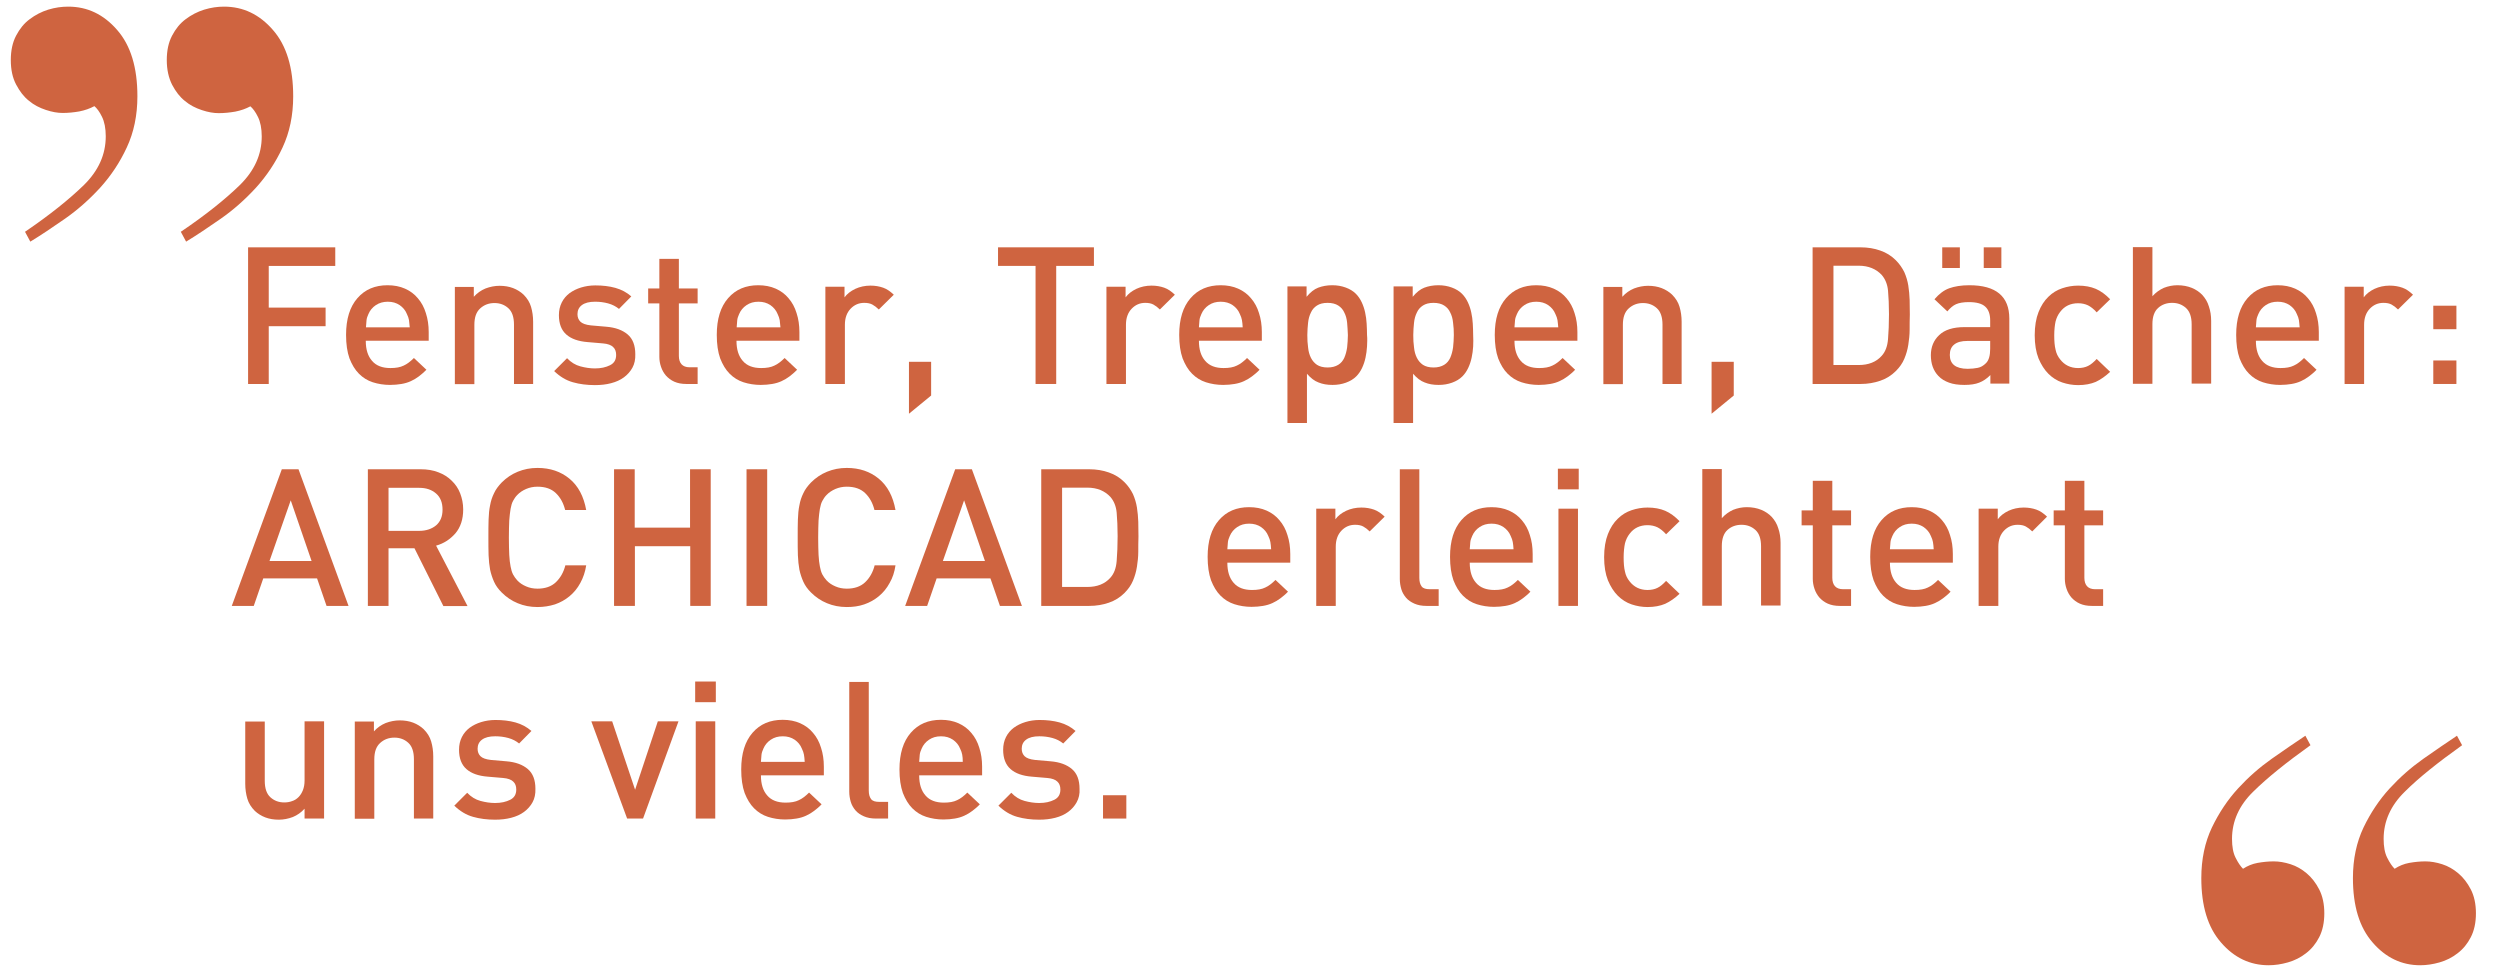 <?xml version="1.0" encoding="utf-8"?>
<!-- Generator: Adobe Illustrator 24.0.0, SVG Export Plug-In . SVG Version: 6.00 Build 0)  -->
<svg version="1.1" xmlns="http://www.w3.org/2000/svg" xmlns:xlink="http://www.w3.org/1999/xlink" x="0px" y="0px"
	 width="1319.1px" height="516.2px" viewBox="0 0 1319.1 516.2" enable-background="new 0 0 1319.1 516.2" xml:space="preserve">
<g id="Zwei_ARCHICAD_Schulungen_x2C__und_es_lief._1_">
	<g id="Zwei_ARCHICAD_Schulungen_x2C__und_es_lief.">
		<rect x="121.5" y="130.5" fill="none" width="1528.3" height="558.2"/>
		<path fill="#CF6440" d="M141.8,140.3v22h30v9.8h-30v30.5h-10.9v-72.1h46v9.8H141.8z"/>
		<path fill="#CF6440" d="M193,179.9c0,4.5,1.1,8,3.3,10.5c2.2,2.6,5.5,3.8,9.7,3.8c2.9,0,5.2-0.4,7-1.3c1.8-0.8,3.6-2.2,5.4-4
			l6.6,6.2c-1.4,1.4-2.7,2.5-4,3.5c-1.3,1-2.7,1.8-4.2,2.5c-1.5,0.7-3.2,1.2-5,1.5c-1.8,0.3-3.8,0.5-6,0.5c-3.2,0-6.3-0.5-9.1-1.4
			s-5.2-2.4-7.3-4.5c-2.1-2.1-3.7-4.8-5-8.1c-1.2-3.4-1.8-7.5-1.8-12.4c0-8.4,2-14.8,6-19.4c4-4.6,9.3-6.8,15.9-6.8
			c3.4,0,6.5,0.6,9.2,1.8c2.7,1.2,5,2.9,6.8,5.1c1.9,2.2,3.3,4.8,4.2,7.8c1,3,1.5,6.4,1.5,10v4.6H193z M215.8,168.9
			c-0.2-1-0.5-2-1.1-3.2c-0.8-2-2.1-3.5-3.8-4.7c-1.8-1.2-3.8-1.8-6.3-1.8c-2.4,0-4.5,0.6-6.3,1.8c-1.8,1.2-3.1,2.8-3.9,4.7
			c-0.5,1.1-0.9,2.2-1,3.2c-0.1,1-0.2,2.2-0.3,3.8h23.1C216,171.2,215.9,169.9,215.8,168.9z"/>
		<path fill="#CF6440" d="M271.2,202.6v-31.3c0-4-1-6.9-3-8.7c-2-1.8-4.4-2.7-7.3-2.7c-2.9,0-5.4,0.9-7.5,2.8
			c-2.1,1.9-3.1,4.7-3.1,8.7v31.3h-10.3v-51.3H250v5.2c1.8-2,3.8-3.4,6.2-4.4c2.4-0.9,4.9-1.4,7.4-1.4c2.6,0,5,0.4,7.1,1.2
			s4,2,5.5,3.4c2,2,3.3,4.1,4,6.5c0.7,2.4,1.1,5,1.1,7.9v32.8H271.2z"/>
		<path fill="#CF6440" d="M333.7,194c-1.1,2-2.6,3.7-4.5,5.1c-1.9,1.4-4.1,2.4-6.8,3.1c-2.6,0.7-5.5,1-8.5,1
			c-4.2,0-8.1-0.5-11.6-1.5c-3.6-1-6.9-3-9.9-5.9l6.8-6.8c2.1,2.2,4.4,3.6,7,4.3c2.6,0.7,5.2,1.1,7.7,1.1c3.2,0,5.8-0.6,8-1.7
			c2.2-1.1,3.2-2.9,3.2-5.4c0-1.8-0.5-3.2-1.6-4.2c-1-1-2.8-1.7-5.3-1.9l-8.2-0.7c-4.9-0.4-8.6-1.7-11.2-4
			c-2.6-2.3-3.9-5.7-3.9-10.2c0-2.5,0.5-4.7,1.5-6.7c1-2,2.4-3.6,4.1-4.9c1.8-1.3,3.8-2.3,6.1-3c2.3-0.7,4.8-1.1,7.5-1.1
			c3.8,0,7.4,0.4,10.6,1.3c3.2,0.9,6,2.4,8.4,4.5l-6.5,6.6c-1.6-1.3-3.5-2.3-5.7-2.9c-2.2-0.6-4.5-0.9-6.9-0.9c-3.1,0-5.4,0.6-7,1.8
			c-1.6,1.2-2.3,2.8-2.3,4.8c0,1.6,0.5,2.9,1.5,3.9c1,1,2.8,1.7,5.6,2l8.1,0.7c4.9,0.4,8.6,1.8,11.3,4.1c2.7,2.3,4,5.8,4,10.4
			C335.3,189.6,334.8,192,333.7,194z"/>
		<path fill="#CF6440" d="M362.1,202.6c-2.4,0-4.5-0.4-6.3-1.2c-1.8-0.8-3.2-1.9-4.4-3.2c-1.1-1.3-2-2.8-2.6-4.6
			c-0.6-1.7-0.9-3.5-0.9-5.3v-28.2h-5.9v-7.9h5.9v-15.6h10.3v15.6h9.9v7.9h-9.9v27.7c0,1.9,0.5,3.4,1.4,4.4c0.9,1,2.3,1.6,4.3,1.6
			h4.2v8.8H362.1z"/>
		<path fill="#CF6440" d="M388.6,179.9c0,4.5,1.1,8,3.3,10.5c2.2,2.6,5.5,3.8,9.7,3.8c2.9,0,5.2-0.4,7-1.3c1.8-0.8,3.6-2.2,5.4-4
			l6.6,6.2c-1.4,1.4-2.7,2.5-4,3.5c-1.3,1-2.7,1.8-4.2,2.5c-1.5,0.7-3.2,1.2-5,1.5c-1.8,0.3-3.8,0.5-6,0.5c-3.2,0-6.3-0.5-9.1-1.4
			s-5.2-2.4-7.3-4.5c-2.1-2.1-3.7-4.8-5-8.1c-1.2-3.4-1.8-7.5-1.8-12.4c0-8.4,2-14.8,6-19.4c4-4.6,9.3-6.8,15.9-6.8
			c3.4,0,6.5,0.6,9.2,1.8c2.7,1.2,5,2.9,6.8,5.1c1.9,2.2,3.3,4.8,4.2,7.8c1,3,1.5,6.4,1.5,10v4.6H388.6z M411.4,168.9
			c-0.2-1-0.5-2-1.1-3.2c-0.8-2-2.1-3.5-3.8-4.7c-1.8-1.2-3.8-1.8-6.3-1.8s-4.5,0.6-6.3,1.8c-1.8,1.2-3.1,2.8-3.9,4.7
			c-0.5,1.1-0.9,2.2-1,3.2c-0.1,1-0.2,2.2-0.3,3.8h23.1C411.6,171.2,411.5,169.9,411.4,168.9z"/>
		<path fill="#CF6440" d="M463.7,163.3c-1.1-1.1-2.3-2-3.4-2.6c-1.1-0.6-2.5-0.9-4.3-0.9c-2.8,0-5.2,1-7.2,3.1c-2,2.1-3,4.9-3,8.5
			v31.2h-10.3v-51.3h10.1v5.6c1.3-1.8,3.2-3.3,5.7-4.5c2.4-1.1,5.1-1.7,8-1.7c2.5,0,4.7,0.4,6.7,1.1c2,0.7,3.8,2,5.6,3.7
			L463.7,163.3z"/>
		<path fill="#CF6440" d="M479.6,218.3v-27.4h11.7v17.8L479.6,218.3z"/>
		<path fill="#CF6440" d="M557.3,140.3v62.3h-10.9v-62.3h-19.8v-9.8h50.6v9.8H557.3z"/>
		<path fill="#CF6440" d="M612,163.3c-1.1-1.1-2.3-2-3.4-2.6c-1.1-0.6-2.5-0.9-4.3-0.9c-2.8,0-5.2,1-7.2,3.1c-2,2.1-3,4.9-3,8.5
			v31.2h-10.3v-51.3h10.1v5.6c1.3-1.8,3.2-3.3,5.7-4.5c2.4-1.1,5.1-1.7,8-1.7c2.5,0,4.7,0.4,6.7,1.1c2,0.7,3.8,2,5.6,3.7L612,163.3z
			"/>
		<path fill="#CF6440" d="M632.6,179.9c0,4.5,1.1,8,3.3,10.5c2.2,2.6,5.5,3.8,9.7,3.8c2.9,0,5.2-0.4,7-1.3c1.8-0.8,3.6-2.2,5.4-4
			l6.6,6.2c-1.3,1.4-2.7,2.5-4,3.5c-1.3,1-2.7,1.8-4.2,2.5c-1.5,0.7-3.2,1.2-5,1.5c-1.8,0.3-3.8,0.5-6,0.5c-3.2,0-6.3-0.5-9.1-1.4
			s-5.2-2.4-7.3-4.5c-2.1-2.1-3.7-4.8-5-8.1c-1.2-3.4-1.8-7.5-1.8-12.4c0-8.4,2-14.8,6-19.4c4-4.6,9.3-6.8,15.9-6.8
			c3.4,0,6.5,0.6,9.2,1.8c2.7,1.2,5,2.9,6.8,5.1c1.9,2.2,3.3,4.8,4.2,7.8c1,3,1.5,6.4,1.5,10v4.6H632.6z M655.3,168.9
			c-0.2-1-0.5-2-1.1-3.2c-0.8-2-2.1-3.5-3.8-4.7c-1.8-1.2-3.8-1.8-6.3-1.8s-4.5,0.6-6.3,1.8c-1.8,1.2-3.1,2.8-3.9,4.7
			c-0.5,1.1-0.9,2.2-1,3.2c-0.1,1-0.2,2.2-0.3,3.8h23.1C655.6,171.2,655.5,169.9,655.3,168.9z"/>
		<path fill="#CF6440" d="M721.3,182.8c-0.1,2-0.4,4-0.8,5.9c-0.4,1.9-1,3.7-1.8,5.4c-0.8,1.7-1.8,3.2-3.1,4.5
			c-1.4,1.4-3.2,2.5-5.4,3.3c-2.2,0.8-4.5,1.2-7.1,1.2c-2.8,0-5.2-0.4-7.4-1.3c-2.2-0.8-4.2-2.4-6.1-4.6v26h-10.3v-72.1h10.1v5.5
			c2-2.4,4-4,6.1-4.8c2.1-0.8,4.6-1.3,7.4-1.3c2.6,0,4.9,0.4,7.1,1.2c2.2,0.8,4,1.9,5.4,3.3c1.3,1.3,2.3,2.8,3.1,4.5
			c0.8,1.7,1.4,3.5,1.8,5.4c0.4,1.9,0.7,3.8,0.8,5.9c0.1,2,0.2,4,0.2,6C721.5,178.8,721.4,180.8,721.3,182.8z M710.8,170.3
			c-0.2-2.1-0.7-3.9-1.5-5.4c-0.7-1.6-1.8-2.8-3.2-3.7c-1.4-0.9-3.3-1.4-5.6-1.4c-2.4,0-4.2,0.5-5.6,1.4c-1.4,0.9-2.5,2.1-3.2,3.7
			c-0.8,1.6-1.3,3.4-1.5,5.4c-0.2,2.1-0.4,4.2-0.4,6.5c0,2.3,0.1,4.5,0.4,6.5c0.2,2.1,0.7,3.9,1.5,5.5c0.8,1.6,1.9,2.8,3.2,3.7
			c1.4,0.9,3.3,1.4,5.6,1.4c2.3,0,4.1-0.5,5.6-1.4s2.5-2.2,3.2-3.7c0.7-1.6,1.2-3.4,1.5-5.5c0.2-2.1,0.4-4.2,0.4-6.5
			C711.1,174.6,711,172.4,710.8,170.3z"/>
		<path fill="#CF6440" d="M777.3,182.8c-0.1,2-0.4,4-0.8,5.9c-0.4,1.9-1,3.7-1.8,5.4c-0.8,1.7-1.8,3.2-3.1,4.5
			c-1.4,1.4-3.2,2.5-5.4,3.3c-2.2,0.8-4.5,1.2-7.1,1.2c-2.8,0-5.2-0.4-7.4-1.3c-2.2-0.8-4.2-2.4-6.1-4.6v26h-10.3v-72.1h10.1v5.5
			c2-2.4,4-4,6.1-4.8c2.1-0.8,4.6-1.3,7.4-1.3c2.6,0,4.9,0.4,7.1,1.2c2.2,0.8,4,1.9,5.4,3.3c1.3,1.3,2.3,2.8,3.1,4.5
			c0.8,1.7,1.4,3.5,1.8,5.4c0.4,1.9,0.7,3.8,0.8,5.9c0.1,2,0.2,4,0.2,6C777.4,178.8,777.4,180.8,777.3,182.8z M766.7,170.3
			c-0.2-2.1-0.7-3.9-1.5-5.4c-0.7-1.6-1.8-2.8-3.2-3.7c-1.4-0.9-3.3-1.4-5.6-1.4c-2.4,0-4.2,0.5-5.6,1.4c-1.4,0.9-2.5,2.1-3.2,3.7
			c-0.8,1.6-1.3,3.4-1.5,5.4c-0.2,2.1-0.4,4.2-0.4,6.5c0,2.3,0.1,4.5,0.4,6.5c0.2,2.1,0.7,3.9,1.5,5.5c0.8,1.6,1.9,2.8,3.2,3.7
			c1.4,0.9,3.3,1.4,5.6,1.4c2.3,0,4.1-0.5,5.6-1.4s2.5-2.2,3.2-3.7c0.7-1.6,1.2-3.4,1.5-5.5c0.2-2.1,0.4-4.2,0.4-6.5
			C767.1,174.6,767,172.4,766.7,170.3z"/>
		<path fill="#CF6440" d="M799.1,179.9c0,4.5,1.1,8,3.3,10.5c2.2,2.6,5.5,3.8,9.7,3.8c2.9,0,5.2-0.4,7-1.3c1.8-0.8,3.6-2.2,5.4-4
			l6.6,6.2c-1.3,1.4-2.7,2.5-4,3.5c-1.3,1-2.7,1.8-4.2,2.5c-1.5,0.7-3.2,1.2-5,1.5c-1.8,0.3-3.8,0.5-6,0.5c-3.2,0-6.3-0.5-9.1-1.4
			s-5.2-2.4-7.3-4.5c-2.1-2.1-3.7-4.8-5-8.1c-1.2-3.4-1.8-7.5-1.8-12.4c0-8.4,2-14.8,6-19.4c4-4.6,9.3-6.8,15.9-6.8
			c3.4,0,6.5,0.6,9.2,1.8c2.7,1.2,5,2.9,6.8,5.1c1.9,2.2,3.3,4.8,4.2,7.8c1,3,1.5,6.4,1.5,10v4.6H799.1z M821.8,168.9
			c-0.2-1-0.5-2-1.1-3.2c-0.8-2-2.1-3.5-3.8-4.7c-1.8-1.2-3.8-1.8-6.3-1.8s-4.5,0.6-6.3,1.8c-1.8,1.2-3.1,2.8-3.9,4.7
			c-0.5,1.1-0.9,2.2-1,3.2c-0.1,1-0.2,2.2-0.3,3.8h23.1C822.1,171.2,821.9,169.9,821.8,168.9z"/>
		<path fill="#CF6440" d="M877.2,202.6v-31.3c0-4-1-6.9-3-8.7c-2-1.8-4.4-2.7-7.3-2.7c-2.9,0-5.4,0.9-7.5,2.8
			c-2.1,1.9-3.1,4.7-3.1,8.7v31.3h-10.3v-51.3H856v5.2c1.8-2,3.8-3.4,6.2-4.4c2.4-0.9,4.9-1.4,7.4-1.4c2.6,0,5,0.4,7.1,1.2
			s4,2,5.5,3.4c2,2,3.3,4.1,4,6.5c0.7,2.4,1.1,5,1.1,7.9v32.8H877.2z"/>
		<path fill="#CF6440" d="M903.1,218.3v-27.4h11.7v17.8L903.1,218.3z"/>
		<path fill="#CF6440" d="M1007.6,174c0,2.7-0.3,5.3-0.7,7.9c-0.4,2.6-1.1,5-2.1,7.4c-1,2.4-2.5,4.5-4.5,6.5c-2.3,2.3-5,4-8.2,5.1
			c-3.2,1.1-6.6,1.7-10.4,1.7h-25.3v-72.1h25.3c3.8,0,7.3,0.6,10.4,1.7c3.2,1.1,5.9,2.8,8.2,5.1c2,2,3.4,4.1,4.5,6.3
			c1,2.3,1.7,4.6,2.1,7.1c0.4,2.5,0.6,5,0.7,7.5c0,2.6,0.1,5.2,0.1,7.8C1007.6,168.7,1007.6,171.3,1007.6,174z M996.2,153.4
			c-0.3-3.4-1.5-6.2-3.3-8.3c-3-3.2-7-4.9-12.2-4.9h-13.3v52.4h13.3c5.2,0,9.3-1.6,12.2-4.9c1.9-2.1,3-5,3.3-8.8
			c0.3-3.7,0.5-8.1,0.5-13.1C996.7,161,996.5,156.8,996.2,153.4z"/>
		<path fill="#CF6440" d="M1050.2,202.6v-4.7c-1.9,1.9-3.8,3.2-5.9,4c-2,0.8-4.6,1.2-7.8,1.2c-3.2,0-6-0.4-8.1-1.2
			c-2.2-0.8-4.1-1.9-5.6-3.5c-2.7-2.8-4-6.5-4-11c0-4.3,1.5-7.9,4.4-10.6c2.9-2.8,7.4-4.2,13.3-4.2h13.6v-3.6c0-3.2-0.9-5.7-2.6-7.2
			c-1.7-1.6-4.6-2.4-8.7-2.4c-2.8,0-5.1,0.4-6.7,1.1c-1.6,0.7-3.1,2-4.6,3.8l-6.8-6.4c2.4-2.8,5-4.8,7.8-5.8c2.8-1,6.3-1.6,10.6-1.6
			c14.1,0,21.1,5.9,21.1,17.6v34.3H1050.2z M1024.8,141.4v-10.9h9.3v10.9H1024.8z M1050,179.9h-12c-3,0-5.3,0.6-6.9,1.9
			c-1.6,1.3-2.3,3.1-2.3,5.5c0,2.4,0.8,4.2,2.3,5.4c1.5,1.2,3.9,1.9,7.1,1.9c2,0,3.7-0.2,5.3-0.5c1.6-0.3,3-1.1,4.4-2.5
			c1.5-1.5,2.2-4,2.2-7.6V179.9z M1046.7,141.4v-10.9h9.3v10.9H1046.7z"/>
		<path fill="#CF6440" d="M1105.8,201.5c-2.6,1.1-5.7,1.7-9.3,1.7c-2.9,0-5.7-0.5-8.4-1.4c-2.7-0.9-5.2-2.5-7.3-4.6
			c-2.1-2.1-3.8-4.8-5.2-8.1c-1.3-3.3-2-7.4-2-12.2c0-4.8,0.7-8.9,2-12.2c1.3-3.3,3-6,5.2-8.1c2.1-2.1,4.6-3.6,7.3-4.5
			c2.7-0.9,5.5-1.4,8.4-1.4c3.6,0,6.7,0.6,9.3,1.7s5.2,3,7.6,5.5l-7.1,6.9c-1.6-1.8-3.2-3-4.6-3.7c-1.5-0.7-3.2-1.1-5.2-1.1
			c-4,0-7.2,1.5-9.5,4.6c-1.1,1.4-1.9,3.1-2.4,5c-0.4,1.9-0.7,4.4-0.7,7.4s0.2,5.5,0.7,7.5c0.4,2,1.2,3.6,2.4,5.1
			c2.3,3,5.5,4.6,9.5,4.6c2,0,3.8-0.4,5.2-1.1c1.5-0.7,3-2,4.6-3.7l7.1,6.8C1110.9,198.5,1108.4,200.3,1105.8,201.5z"/>
		<path fill="#CF6440" d="M1156.4,202.6v-31.5c0-3.9-1-6.8-3-8.6c-2-1.8-4.4-2.7-7.3-2.7c-2.9,0-5.4,0.9-7.4,2.7c-2,1.8-3,4.7-3,8.5
			v31.5h-10.3v-72.1h10.3v25.9c1.8-2,3.8-3.4,6-4.4c2.3-0.9,4.7-1.4,7.2-1.4c2.8,0,5.4,0.5,7.6,1.4c2.2,0.9,4.1,2.2,5.6,3.8
			c1.5,1.7,2.7,3.6,3.4,6c0.8,2.3,1.2,4.9,1.2,7.6v33.1H1156.4z"/>
		<path fill="#CF6440" d="M1190.3,179.9c0,4.5,1.1,8,3.3,10.5c2.2,2.6,5.5,3.8,9.7,3.8c2.9,0,5.2-0.4,7-1.3c1.8-0.8,3.6-2.2,5.4-4
			l6.6,6.2c-1.3,1.4-2.7,2.5-4,3.5c-1.3,1-2.7,1.8-4.2,2.5c-1.5,0.7-3.2,1.2-5,1.5c-1.8,0.3-3.8,0.5-6,0.5c-3.2,0-6.3-0.5-9.1-1.4
			s-5.2-2.4-7.3-4.5c-2.1-2.1-3.7-4.8-5-8.1c-1.2-3.4-1.8-7.5-1.8-12.4c0-8.4,2-14.8,6-19.4c4-4.6,9.3-6.8,15.9-6.8
			c3.4,0,6.5,0.6,9.2,1.8c2.7,1.2,5,2.9,6.8,5.1c1.9,2.2,3.3,4.8,4.2,7.8c1,3,1.5,6.4,1.5,10v4.6H1190.3z M1213,168.9
			c-0.2-1-0.5-2-1.1-3.2c-0.8-2-2.1-3.5-3.8-4.7c-1.8-1.2-3.8-1.8-6.3-1.8s-4.5,0.6-6.3,1.8c-1.8,1.2-3.1,2.8-3.9,4.7
			c-0.5,1.1-0.9,2.2-1,3.2c-0.1,1-0.2,2.2-0.3,3.8h23.1C1213.3,171.2,1213.1,169.9,1213,168.9z"/>
		<path fill="#CF6440" d="M1265.3,163.3c-1.1-1.1-2.3-2-3.4-2.6c-1.1-0.6-2.5-0.9-4.3-0.9c-2.8,0-5.2,1-7.2,3.1c-2,2.1-3,4.9-3,8.5
			v31.2h-10.3v-51.3h10.1v5.6c1.3-1.8,3.2-3.3,5.7-4.5c2.4-1.1,5.1-1.7,8-1.7c2.5,0,4.7,0.4,6.7,1.1c2,0.7,3.8,2,5.6,3.7
			L1265.3,163.3z"/>
		<path fill="#CF6440" d="M1283.9,173.7v-12.4h12.2v12.4H1283.9z M1283.9,202.6v-12.4h12.2v12.4H1283.9z"/>
	</g>
	<g id="Zwei_ARCHICAD_Schulungen_x2C__und_es_lief._2_">
		<rect x="121.5" y="247.6" fill="none" width="1528.3" height="558.2"/>
		<path fill="#CF6440" d="M172.3,319.7l-5-14.5h-28.4l-5,14.5h-11.6l26.4-72.1h8.8l26.4,72.1H172.3z M153.4,264l-11.2,32h22.2
			L153.4,264z"/>
		<path fill="#CF6440" d="M233.9,319.7l-15.2-30.4h-13.7v30.4h-10.9v-72.1h27.9c3.4,0,6.5,0.5,9.3,1.6c2.7,1,5.1,2.5,7,4.4
			c2,1.9,3.5,4.1,4.5,6.7c1,2.6,1.6,5.4,1.6,8.5c0,5.2-1.4,9.4-4.1,12.6c-2.8,3.2-6.2,5.4-10.2,6.5l16.6,31.9H233.9z M230.1,260.4
			c-2.3-2-5.2-3-8.9-3h-16.2v22.7h16.2c3.6,0,6.6-1,8.9-2.9c2.3-2,3.4-4.7,3.4-8.3C233.5,265.2,232.4,262.4,230.1,260.4z"/>
		<path fill="#CF6440" d="M306.2,307.6c-1.5,2.8-3.4,5.1-5.7,7c-2.3,1.9-4.8,3.3-7.7,4.3c-2.9,0.9-5.9,1.4-9.2,1.4
			c-3.8,0-7.3-0.7-10.4-2c-3.2-1.3-6-3.2-8.5-5.7c-1.8-1.8-3.1-3.6-4-5.6c-0.9-2-1.6-4.1-2.1-6.4c-0.4-2.3-0.7-4.8-0.8-7.6
			c-0.1-2.8-0.1-5.9-0.1-9.4s0-6.6,0.1-9.4c0.1-2.8,0.3-5.3,0.8-7.6c0.4-2.3,1.1-4.4,2.1-6.4c0.9-2,2.3-3.8,4-5.6
			c2.5-2.5,5.3-4.4,8.5-5.7c3.2-1.3,6.6-2,10.4-2c6.7,0,12.3,1.9,16.9,5.7c4.6,3.8,7.5,9.3,8.8,16.5h-11.1c-0.9-3.6-2.5-6.6-4.9-8.9
			c-2.4-2.3-5.6-3.4-9.7-3.4c-2.2,0-4.1,0.4-6,1.2c-1.8,0.8-3.4,1.8-4.7,3.2c-0.9,0.9-1.6,2-2.2,3.1c-0.6,1.1-1,2.5-1.3,4.2
			c-0.3,1.7-0.5,3.7-0.7,6.1c-0.1,2.4-0.2,5.5-0.2,9.1s0.1,6.7,0.2,9.1c0.1,2.4,0.4,4.5,0.7,6.1c0.3,1.7,0.7,3,1.3,4.2
			c0.6,1.1,1.3,2.1,2.2,3.1c1.3,1.4,2.8,2.4,4.7,3.2c1.8,0.8,3.8,1.2,6,1.2c4,0,7.3-1.1,9.7-3.4c2.4-2.3,4.1-5.3,5-8.9h11
			C308.8,301.7,307.7,304.9,306.2,307.6z"/>
		<path fill="#CF6440" d="M364.2,319.7v-31.5h-29.2v31.5H324v-72.1h10.9v30.8h29.2v-30.8h10.9v72.1H364.2z"/>
		<path fill="#CF6440" d="M393.9,319.7v-72.1h10.9v72.1H393.9z"/>
		<path fill="#CF6440" d="M469.4,307.6c-1.5,2.8-3.4,5.1-5.7,7c-2.3,1.9-4.8,3.3-7.7,4.3s-5.9,1.4-9.2,1.4c-3.8,0-7.3-0.7-10.4-2
			c-3.2-1.3-6-3.2-8.5-5.7c-1.8-1.8-3.1-3.6-4-5.6c-0.9-2-1.6-4.1-2.1-6.4c-0.4-2.3-0.7-4.8-0.8-7.6c-0.1-2.8-0.1-5.9-0.1-9.4
			s0-6.6,0.1-9.4c0.1-2.8,0.3-5.3,0.8-7.6c0.4-2.3,1.1-4.4,2.1-6.4c0.9-2,2.3-3.8,4-5.6c2.5-2.5,5.3-4.4,8.5-5.7
			c3.2-1.3,6.6-2,10.4-2c6.7,0,12.3,1.9,16.9,5.7c4.6,3.8,7.5,9.3,8.8,16.5h-11.1c-0.9-3.6-2.5-6.6-4.9-8.9
			c-2.4-2.3-5.6-3.4-9.7-3.4c-2.2,0-4.1,0.4-6,1.2c-1.8,0.8-3.4,1.8-4.7,3.2c-0.9,0.9-1.6,2-2.2,3.1c-0.6,1.1-1,2.5-1.3,4.2
			c-0.3,1.7-0.5,3.7-0.7,6.1c-0.1,2.4-0.2,5.5-0.2,9.1s0.1,6.7,0.2,9.1c0.1,2.4,0.4,4.5,0.7,6.1c0.3,1.7,0.7,3,1.3,4.2
			c0.6,1.1,1.3,2.1,2.2,3.1c1.3,1.4,2.8,2.4,4.7,3.2c1.8,0.8,3.8,1.2,6,1.2c4,0,7.3-1.1,9.7-3.4c2.4-2.3,4.1-5.3,5-8.9h11
			C472,301.7,471,304.9,469.4,307.6z"/>
		<path fill="#CF6440" d="M527.6,319.7l-5-14.5h-28.4l-5,14.5h-11.6l26.4-72.1h8.8l26.4,72.1H527.6z M508.7,264l-11.2,32h22.2
			L508.7,264z"/>
		<path fill="#CF6440" d="M600.6,291.1c0,2.7-0.3,5.3-0.7,7.9c-0.4,2.6-1.1,5-2.1,7.4c-1,2.4-2.5,4.5-4.5,6.5c-2.3,2.3-5,4-8.2,5.1
			c-3.2,1.1-6.6,1.7-10.4,1.7h-25.3v-72.1h25.3c3.8,0,7.3,0.6,10.4,1.7c3.2,1.1,5.9,2.8,8.2,5.1c2,2,3.4,4.1,4.5,6.3
			c1,2.3,1.7,4.6,2.1,7.1c0.4,2.5,0.6,5,0.7,7.5c0,2.6,0.1,5.2,0.1,7.8C600.6,285.8,600.6,288.4,600.6,291.1z M589.2,270.5
			c-0.3-3.4-1.5-6.2-3.3-8.3c-3-3.2-7-4.9-12.2-4.9h-13.3v52.4h13.3c5.2,0,9.3-1.6,12.2-4.9c1.9-2.1,3-5,3.3-8.8
			c0.3-3.7,0.5-8.1,0.5-13.1C589.7,278.2,589.5,274,589.2,270.5z"/>
		<path fill="#CF6440" d="M647.6,297c0,4.5,1.1,8,3.3,10.5c2.2,2.6,5.5,3.8,9.7,3.8c2.9,0,5.2-0.4,7-1.3c1.8-0.8,3.6-2.2,5.4-4
			l6.6,6.2c-1.3,1.4-2.7,2.5-4,3.5c-1.3,1-2.7,1.8-4.2,2.5c-1.5,0.7-3.2,1.2-5,1.5c-1.8,0.3-3.8,0.5-6,0.5c-3.2,0-6.3-0.5-9.1-1.4
			s-5.2-2.4-7.3-4.5c-2.1-2.1-3.7-4.8-5-8.1c-1.2-3.4-1.8-7.5-1.8-12.4c0-8.4,2-14.8,6-19.4c4-4.6,9.3-6.8,15.9-6.8
			c3.4,0,6.5,0.6,9.2,1.8c2.7,1.2,5,2.9,6.8,5.1c1.9,2.2,3.3,4.8,4.2,7.8c1,3,1.5,6.4,1.5,10v4.6H647.6z M670.3,286
			c-0.2-1-0.5-2-1.1-3.2c-0.8-2-2.1-3.5-3.8-4.7c-1.8-1.2-3.8-1.8-6.3-1.8s-4.5,0.6-6.3,1.8c-1.8,1.2-3.1,2.8-3.9,4.7
			c-0.5,1.1-0.9,2.2-1,3.2c-0.1,1-0.2,2.2-0.3,3.8h23.1C670.6,288.3,670.5,287,670.3,286z"/>
		<path fill="#CF6440" d="M722.7,280.4c-1.1-1.1-2.3-2-3.4-2.6c-1.1-0.6-2.5-0.9-4.3-0.9c-2.8,0-5.2,1-7.2,3.1c-2,2.1-3,4.9-3,8.5
			v31.2h-10.3v-51.3h10.1v5.6c1.3-1.8,3.2-3.3,5.7-4.5c2.4-1.1,5.1-1.7,8-1.7c2.5,0,4.7,0.4,6.7,1.1c2,0.7,3.8,2,5.6,3.7
			L722.7,280.4z"/>
		<path fill="#CF6440" d="M752.6,319.7c-2.4,0-4.5-0.4-6.3-1.2c-1.8-0.8-3.3-1.8-4.4-3.1c-1.1-1.3-2-2.8-2.5-4.5
			c-0.5-1.7-0.8-3.5-0.8-5.4v-57.9h10.3v57.3c0,2,0.4,3.4,1.2,4.5s2.3,1.5,4.4,1.5h4.6v8.8H752.6z"/>
		<path fill="#CF6440" d="M775.5,297c0,4.5,1.1,8,3.3,10.5c2.2,2.6,5.5,3.8,9.7,3.8c2.9,0,5.2-0.4,7-1.3c1.8-0.8,3.6-2.2,5.4-4
			l6.6,6.2c-1.3,1.4-2.7,2.5-4,3.5c-1.3,1-2.7,1.8-4.2,2.5c-1.5,0.7-3.2,1.2-5,1.5c-1.8,0.3-3.8,0.5-6,0.5c-3.2,0-6.3-0.5-9.1-1.4
			s-5.2-2.4-7.3-4.5c-2.1-2.1-3.7-4.8-5-8.1c-1.2-3.4-1.8-7.5-1.8-12.4c0-8.4,2-14.8,6-19.4c4-4.6,9.3-6.8,15.9-6.8
			c3.4,0,6.5,0.6,9.2,1.8c2.7,1.2,5,2.9,6.8,5.1c1.9,2.2,3.3,4.8,4.2,7.8c1,3,1.5,6.4,1.5,10v4.6H775.5z M798.2,286
			c-0.2-1-0.5-2-1.1-3.2c-0.8-2-2.1-3.5-3.8-4.7c-1.8-1.2-3.8-1.8-6.3-1.8s-4.5,0.6-6.3,1.8c-1.8,1.2-3.1,2.8-3.9,4.7
			c-0.5,1.1-0.9,2.2-1,3.2c-0.1,1-0.2,2.2-0.3,3.8h23.1C798.5,288.3,798.4,287,798.2,286z"/>
		<path fill="#CF6440" d="M822,258.2v-10.9H833v10.9H822z M822.3,319.7v-51.3h10.3v51.3H822.3z"/>
		<path fill="#CF6440" d="M878.6,318.6c-2.6,1.1-5.7,1.7-9.3,1.7c-2.9,0-5.7-0.5-8.4-1.4c-2.7-0.9-5.2-2.5-7.3-4.6
			c-2.1-2.1-3.8-4.8-5.2-8.1c-1.3-3.3-2-7.4-2-12.2c0-4.8,0.7-8.9,2-12.2c1.3-3.3,3-6,5.2-8.1c2.1-2.1,4.6-3.6,7.3-4.5
			c2.7-0.9,5.5-1.4,8.4-1.4c3.6,0,6.7,0.6,9.3,1.7s5.2,3,7.6,5.5l-7.1,6.9c-1.6-1.8-3.2-3-4.6-3.7c-1.5-0.7-3.2-1.1-5.2-1.1
			c-4,0-7.2,1.5-9.5,4.6c-1.1,1.4-1.9,3.1-2.4,5c-0.4,1.9-0.7,4.4-0.7,7.4s0.2,5.5,0.7,7.5c0.4,2,1.2,3.6,2.4,5.1
			c2.3,3,5.5,4.6,9.5,4.6c2,0,3.8-0.4,5.2-1.1c1.5-0.7,3-2,4.6-3.7l7.1,6.8C883.8,315.6,881.2,317.4,878.6,318.6z"/>
		<path fill="#CF6440" d="M929.2,319.7v-31.5c0-3.9-1-6.8-3-8.6c-2-1.8-4.4-2.7-7.3-2.7c-2.9,0-5.4,0.9-7.4,2.7c-2,1.8-3,4.7-3,8.5
			v31.5h-10.3v-72.1h10.3v25.9c1.8-2,3.8-3.4,6-4.4c2.3-0.9,4.7-1.4,7.2-1.4c2.8,0,5.4,0.5,7.6,1.4c2.2,0.9,4.1,2.2,5.6,3.8
			c1.5,1.7,2.7,3.6,3.4,6c0.8,2.3,1.2,4.9,1.2,7.6v33.1H929.2z"/>
		<path fill="#CF6440" d="M970.7,319.7c-2.4,0-4.5-0.4-6.3-1.2c-1.8-0.8-3.2-1.9-4.4-3.2c-1.1-1.3-2-2.8-2.6-4.6
			c-0.6-1.7-0.9-3.5-0.9-5.3v-28.2h-5.9v-7.9h5.9v-15.6h10.3v15.6h9.9v7.9h-9.9v27.7c0,1.9,0.5,3.4,1.4,4.4c0.9,1,2.3,1.6,4.3,1.6
			h4.2v8.8H970.7z"/>
		<path fill="#CF6440" d="M997.2,297c0,4.5,1.1,8,3.3,10.5c2.2,2.6,5.5,3.8,9.7,3.8c2.9,0,5.2-0.4,7-1.3c1.8-0.8,3.6-2.2,5.4-4
			l6.6,6.2c-1.3,1.4-2.7,2.5-4,3.5c-1.3,1-2.7,1.8-4.2,2.5c-1.5,0.7-3.2,1.2-5,1.5c-1.8,0.3-3.8,0.5-6,0.5c-3.2,0-6.3-0.5-9.1-1.4
			s-5.2-2.4-7.3-4.5c-2.1-2.1-3.7-4.8-5-8.1c-1.2-3.4-1.8-7.5-1.8-12.4c0-8.4,2-14.8,6-19.4c4-4.6,9.3-6.8,15.9-6.8
			c3.4,0,6.5,0.6,9.2,1.8c2.7,1.2,5,2.9,6.8,5.1c1.9,2.2,3.3,4.8,4.2,7.8c1,3,1.5,6.4,1.5,10v4.6H997.2z M1019.9,286
			c-0.2-1-0.5-2-1.1-3.2c-0.8-2-2.1-3.5-3.8-4.7c-1.8-1.2-3.8-1.8-6.3-1.8s-4.5,0.6-6.3,1.8c-1.8,1.2-3.1,2.8-3.9,4.7
			c-0.5,1.1-0.9,2.2-1,3.2c-0.1,1-0.2,2.2-0.3,3.8h23.1C1020.2,288.3,1020.1,287,1019.9,286z"/>
		<path fill="#CF6440" d="M1072.3,280.4c-1.1-1.1-2.3-2-3.4-2.6c-1.1-0.6-2.5-0.9-4.3-0.9c-2.8,0-5.2,1-7.2,3.1c-2,2.1-3,4.9-3,8.5
			v31.2H1044v-51.3h10.1v5.6c1.3-1.8,3.2-3.3,5.7-4.5c2.4-1.1,5.1-1.7,8-1.7c2.5,0,4.7,0.4,6.7,1.1c2,0.7,3.8,2,5.6,3.7
			L1072.3,280.4z"/>
		<path fill="#CF6440" d="M1103.7,319.7c-2.4,0-4.5-0.4-6.3-1.2c-1.8-0.8-3.2-1.9-4.4-3.2c-1.1-1.3-2-2.8-2.6-4.6
			c-0.6-1.7-0.9-3.5-0.9-5.3v-28.2h-5.9v-7.9h5.9v-15.6h10.3v15.6h9.9v7.9h-9.9v27.7c0,1.9,0.5,3.4,1.4,4.4c0.9,1,2.3,1.6,4.3,1.6
			h4.2v8.8H1103.7z"/>
	</g>
	<g id="Zwei_ARCHICAD_Schulungen_x2C__und_es_lief._3_">
		<rect x="121.5" y="359.8" fill="none" width="1528.3" height="558.2"/>
		<path fill="#CF6440" d="M160.7,431.9v-5.2c-1.8,2-3.8,3.4-6.2,4.4c-2.4,0.9-4.9,1.4-7.4,1.4c-2.6,0-5-0.4-7.1-1.2
			c-2.1-0.8-4-2-5.5-3.4c-2-2-3.3-4.1-4-6.5c-0.7-2.4-1.1-5-1.1-7.9v-32.8h10.3v31.3c0,4,1,6.9,3,8.7c2,1.8,4.4,2.7,7.3,2.7
			c1.4,0,2.8-0.2,4.1-0.7c1.3-0.4,2.4-1.1,3.4-2.1c0.9-0.9,1.7-2.1,2.3-3.6c0.6-1.5,0.9-3.2,0.9-5.1v-31.3h10.3v51.3H160.7z"/>
		<path fill="#CF6440" d="M218.4,431.9v-31.3c0-4-1-6.9-3-8.7c-2-1.8-4.4-2.7-7.3-2.7c-2.9,0-5.4,0.9-7.5,2.8
			c-2.1,1.9-3.1,4.7-3.1,8.7v31.3h-10.3v-51.3h10.1v5.2c1.8-2,3.8-3.4,6.2-4.4c2.4-0.9,4.9-1.4,7.4-1.4c2.6,0,5,0.4,7.1,1.2
			s4,2,5.5,3.4c2,2,3.3,4.1,4,6.5c0.7,2.4,1.1,5,1.1,7.9v32.8H218.4z"/>
		<path fill="#CF6440" d="M281,423.3c-1.1,2-2.6,3.7-4.5,5.1c-1.9,1.4-4.1,2.4-6.8,3.1s-5.5,1-8.5,1c-4.2,0-8.1-0.5-11.6-1.5
			c-3.6-1-6.9-3-9.9-5.9l6.8-6.8c2.1,2.2,4.4,3.6,7,4.3c2.6,0.7,5.2,1.1,7.7,1.1c3.2,0,5.8-0.6,8-1.7c2.2-1.1,3.2-2.9,3.2-5.4
			c0-1.8-0.5-3.2-1.6-4.2c-1-1-2.8-1.7-5.3-1.9l-8.2-0.7c-4.9-0.4-8.6-1.7-11.2-4c-2.6-2.3-3.9-5.7-3.9-10.2c0-2.5,0.5-4.7,1.5-6.7
			c1-2,2.4-3.6,4.1-4.9c1.8-1.3,3.8-2.3,6.1-3s4.8-1.1,7.5-1.1c3.8,0,7.4,0.4,10.6,1.3c3.2,0.9,6,2.4,8.4,4.5l-6.5,6.6
			c-1.6-1.3-3.5-2.3-5.7-2.9c-2.2-0.6-4.5-0.9-6.9-0.9c-3.1,0-5.4,0.6-7,1.8c-1.6,1.2-2.3,2.8-2.3,4.8c0,1.6,0.5,2.9,1.5,3.9
			c1,1,2.8,1.7,5.6,2l8.1,0.7c4.9,0.4,8.6,1.8,11.3,4.1c2.7,2.3,4,5.8,4,10.4C282.6,418.9,282.1,421.3,281,423.3z"/>
		<path fill="#CF6440" d="M339.3,431.9h-8.4L312,380.6H323l12.1,36.1l12-36.1h10.9L339.3,431.9z"/>
		<path fill="#CF6440" d="M366.8,370.5v-10.9h10.9v10.9H366.8z M367.1,431.9v-51.3h10.3v51.3H367.1z"/>
		<path fill="#CF6440" d="M401.5,409.2c0,4.5,1.1,8,3.3,10.5c2.2,2.6,5.5,3.8,9.7,3.8c2.9,0,5.2-0.4,7-1.3c1.8-0.8,3.6-2.2,5.4-4
			l6.6,6.2c-1.3,1.4-2.7,2.5-4,3.5c-1.3,1-2.7,1.8-4.2,2.5c-1.5,0.7-3.2,1.2-5,1.5c-1.8,0.3-3.8,0.5-6,0.5c-3.2,0-6.3-0.5-9.1-1.4
			s-5.2-2.4-7.3-4.5c-2.1-2.1-3.7-4.8-5-8.1c-1.2-3.4-1.8-7.5-1.8-12.4c0-8.4,2-14.8,6-19.4c4-4.6,9.3-6.8,15.9-6.8
			c3.4,0,6.5,0.6,9.2,1.8c2.7,1.2,5,2.9,6.8,5.1c1.9,2.2,3.3,4.8,4.2,7.8c1,3,1.5,6.4,1.5,10v4.6H401.5z M424.2,398.2
			c-0.2-1-0.5-2-1.1-3.2c-0.8-2-2.1-3.5-3.8-4.7c-1.8-1.2-3.8-1.8-6.3-1.8s-4.5,0.6-6.3,1.8c-1.8,1.2-3.1,2.8-3.9,4.7
			c-0.5,1.1-0.9,2.2-1,3.2c-0.1,1-0.2,2.2-0.3,3.8h23.1C424.5,400.5,424.4,399.2,424.2,398.2z"/>
		<path fill="#CF6440" d="M462.1,431.9c-2.4,0-4.5-0.4-6.3-1.2c-1.8-0.8-3.3-1.8-4.4-3.1c-1.1-1.3-2-2.8-2.5-4.5
			c-0.5-1.7-0.8-3.5-0.8-5.4v-57.9h10.3v57.3c0,2,0.4,3.4,1.2,4.5s2.3,1.5,4.4,1.5h4.6v8.8H462.1z"/>
		<path fill="#CF6440" d="M485,409.2c0,4.5,1.1,8,3.3,10.5c2.2,2.6,5.5,3.8,9.7,3.8c2.9,0,5.2-0.4,7-1.3c1.8-0.8,3.6-2.2,5.4-4
			l6.6,6.2c-1.3,1.4-2.7,2.5-4,3.5c-1.3,1-2.7,1.8-4.2,2.5c-1.5,0.7-3.2,1.2-5,1.5c-1.8,0.3-3.8,0.5-6,0.5c-3.2,0-6.3-0.5-9.1-1.4
			s-5.2-2.4-7.3-4.5c-2.1-2.1-3.7-4.8-5-8.1c-1.2-3.4-1.8-7.5-1.8-12.4c0-8.4,2-14.8,6-19.4c4-4.6,9.3-6.8,15.9-6.8
			c3.4,0,6.5,0.6,9.2,1.8c2.7,1.2,5,2.9,6.8,5.1c1.9,2.2,3.3,4.8,4.2,7.8c1,3,1.5,6.4,1.5,10v4.6H485z M507.7,398.2
			c-0.2-1-0.5-2-1.1-3.2c-0.8-2-2.1-3.5-3.8-4.7c-1.8-1.2-3.8-1.8-6.3-1.8s-4.5,0.6-6.3,1.8c-1.8,1.2-3.1,2.8-3.9,4.7
			c-0.5,1.1-0.9,2.2-1,3.2c-0.1,1-0.2,2.2-0.3,3.8H508C508,400.5,507.9,399.2,507.7,398.2z"/>
		<path fill="#CF6440" d="M568.1,423.3c-1.1,2-2.6,3.7-4.5,5.1c-1.9,1.4-4.1,2.4-6.8,3.1s-5.5,1-8.5,1c-4.2,0-8.1-0.5-11.6-1.5
			c-3.6-1-6.9-3-9.9-5.9l6.8-6.8c2.1,2.2,4.4,3.6,7,4.3c2.6,0.7,5.2,1.1,7.7,1.1c3.2,0,5.8-0.6,8-1.7c2.2-1.1,3.2-2.9,3.2-5.4
			c0-1.8-0.5-3.2-1.6-4.2c-1-1-2.8-1.7-5.3-1.9l-8.2-0.7c-4.9-0.4-8.6-1.7-11.2-4c-2.6-2.3-3.9-5.7-3.9-10.2c0-2.5,0.5-4.7,1.5-6.7
			c1-2,2.4-3.6,4.1-4.9c1.8-1.3,3.8-2.3,6.1-3s4.8-1.1,7.5-1.1c3.8,0,7.4,0.4,10.6,1.3c3.2,0.9,6,2.4,8.4,4.5l-6.5,6.6
			c-1.6-1.3-3.5-2.3-5.7-2.9c-2.2-0.6-4.5-0.9-6.9-0.9c-3.1,0-5.4,0.6-7,1.8c-1.6,1.2-2.3,2.8-2.3,4.8c0,1.6,0.5,2.9,1.5,3.9
			c1,1,2.8,1.7,5.6,2l8.1,0.7c4.9,0.4,8.6,1.8,11.3,4.1c2.7,2.3,4,5.8,4,10.4C569.8,418.9,569.2,421.3,568.1,423.3z"/>
		<path fill="#CF6440" d="M582,431.9v-12.3h12.3v12.3H582z"/>
	</g>
</g>
<g id="_x201C_">
	<g>
		<path fill="#CF6440" d="M1188.9,417.7c-7.5,7.3-11.2,15.7-11.2,24.9c0,4.1,0.6,7.5,1.9,10c1.3,2.6,2.6,4.5,3.9,5.8
			c2.3-1.5,4.9-2.6,7.7-3.1c2.8-0.5,5.7-0.8,8.5-0.8c2.8,0,5.8,0.5,8.9,1.5c3.1,1,5.9,2.6,8.5,4.8c2.6,2.2,4.8,5,6.6,8.5
			c1.8,3.5,2.7,7.7,2.7,12.6c0,4.9-0.9,9.1-2.7,12.6c-1.8,3.5-4.1,6.3-7,8.5c-2.8,2.2-6,3.8-9.5,4.8c-3.5,1-6.9,1.5-10.2,1.5
			c-9.8,0-18.2-4-25.1-12c-7-8-10.4-19.3-10.4-34c0-10,1.9-18.9,5.6-26.7c3.7-7.7,8.3-14.6,13.7-20.5c5.4-5.9,11.3-11.1,17.8-15.7
			c6.4-4.5,12.4-8.6,17.8-12.2l2.7,5C1206.4,402.3,1196.4,410.3,1188.9,417.7z M1268.9,417.7c-7.5,7.3-11.2,15.7-11.2,24.9
			c0,4.1,0.6,7.5,1.9,10c1.3,2.6,2.6,4.5,3.9,5.8c2.3-1.5,4.9-2.6,7.7-3.1c2.8-0.5,5.7-0.8,8.5-0.8c2.8,0,5.8,0.5,8.9,1.5
			c3.1,1,5.9,2.6,8.5,4.8c2.6,2.2,4.8,5,6.6,8.5c1.8,3.5,2.7,7.7,2.7,12.6c0,4.9-0.9,9.1-2.7,12.6c-1.8,3.5-4.1,6.3-7,8.5
			c-2.8,2.2-6,3.8-9.5,4.8c-3.5,1-6.9,1.5-10.2,1.5c-9.8,0-18.2-4-25.1-12c-7-8-10.4-19.3-10.4-34c0-10,1.9-18.9,5.6-26.7
			c3.7-7.7,8.3-14.6,13.7-20.5c5.4-5.9,11.3-11.1,17.8-15.7c6.4-4.5,12.4-8.6,17.8-12.2l2.7,5
			C1286.4,402.3,1276.3,410.3,1268.9,417.7z"/>
	</g>
</g>
<g id="_x201E_">
	<g>
		<path fill="#CF6440" d="M44.3,97.6C52,90,55.8,81.5,55.8,71.9c0-4.2-0.7-7.7-2-10.3c-1.3-2.7-2.7-4.5-4-5.6c-2.4,1.3-5,2.2-8,2.8
			c-2.9,0.5-5.8,0.8-8.7,0.8c-2.7,0-5.6-0.5-8.9-1.6c-3.3-1.1-6.3-2.6-8.9-4.8c-2.7-2.1-4.9-5-6.8-8.6c-1.9-3.6-2.8-7.9-2.8-12.9
			c0-5,0.9-9.3,2.8-12.9c1.9-3.6,4.2-6.5,7.2-8.7c2.9-2.2,6.2-3.9,9.7-5C29,4,32.5,3.5,36,3.5c10.1,0,18.7,4.1,25.8,12.3
			c7.2,8.2,10.7,19.9,10.7,35c0,10.1-1.9,19.1-5.6,27c-3.7,8-8.4,15-14.1,21.3c-5.7,6.2-11.9,11.7-18.5,16.3
			c-6.6,4.6-12.7,8.7-18.3,12.1l-2.8-5.2C26.3,113.4,36.6,105.1,44.3,97.6z M126.6,97.6c7.7-7.6,11.5-16.1,11.5-25.6
			c0-4.2-0.7-7.7-2-10.3c-1.3-2.7-2.7-4.5-4-5.6c-2.4,1.3-5,2.2-8,2.8c-2.9,0.5-5.8,0.8-8.7,0.8c-2.7,0-5.6-0.5-8.9-1.6
			c-3.3-1.1-6.3-2.6-8.9-4.8c-2.7-2.1-4.9-5-6.8-8.6C89,41.1,88,36.8,88,31.7c0-5,0.9-9.3,2.8-12.9c1.9-3.6,4.2-6.5,7.2-8.7
			c2.9-2.2,6.2-3.9,9.7-5c3.6-1.1,7.1-1.6,10.5-1.6c10.1,0,18.7,4.1,25.8,12.3c7.2,8.2,10.7,19.9,10.7,35c0,10.1-1.9,19.1-5.6,27
			c-3.7,8-8.4,15-14.1,21.3c-5.7,6.2-11.9,11.7-18.5,16.3c-6.6,4.6-12.7,8.7-18.3,12.1l-2.8-5.2C108.6,113.4,118.9,105.1,126.6,97.6
			z"/>
	</g>
</g>
</svg>
